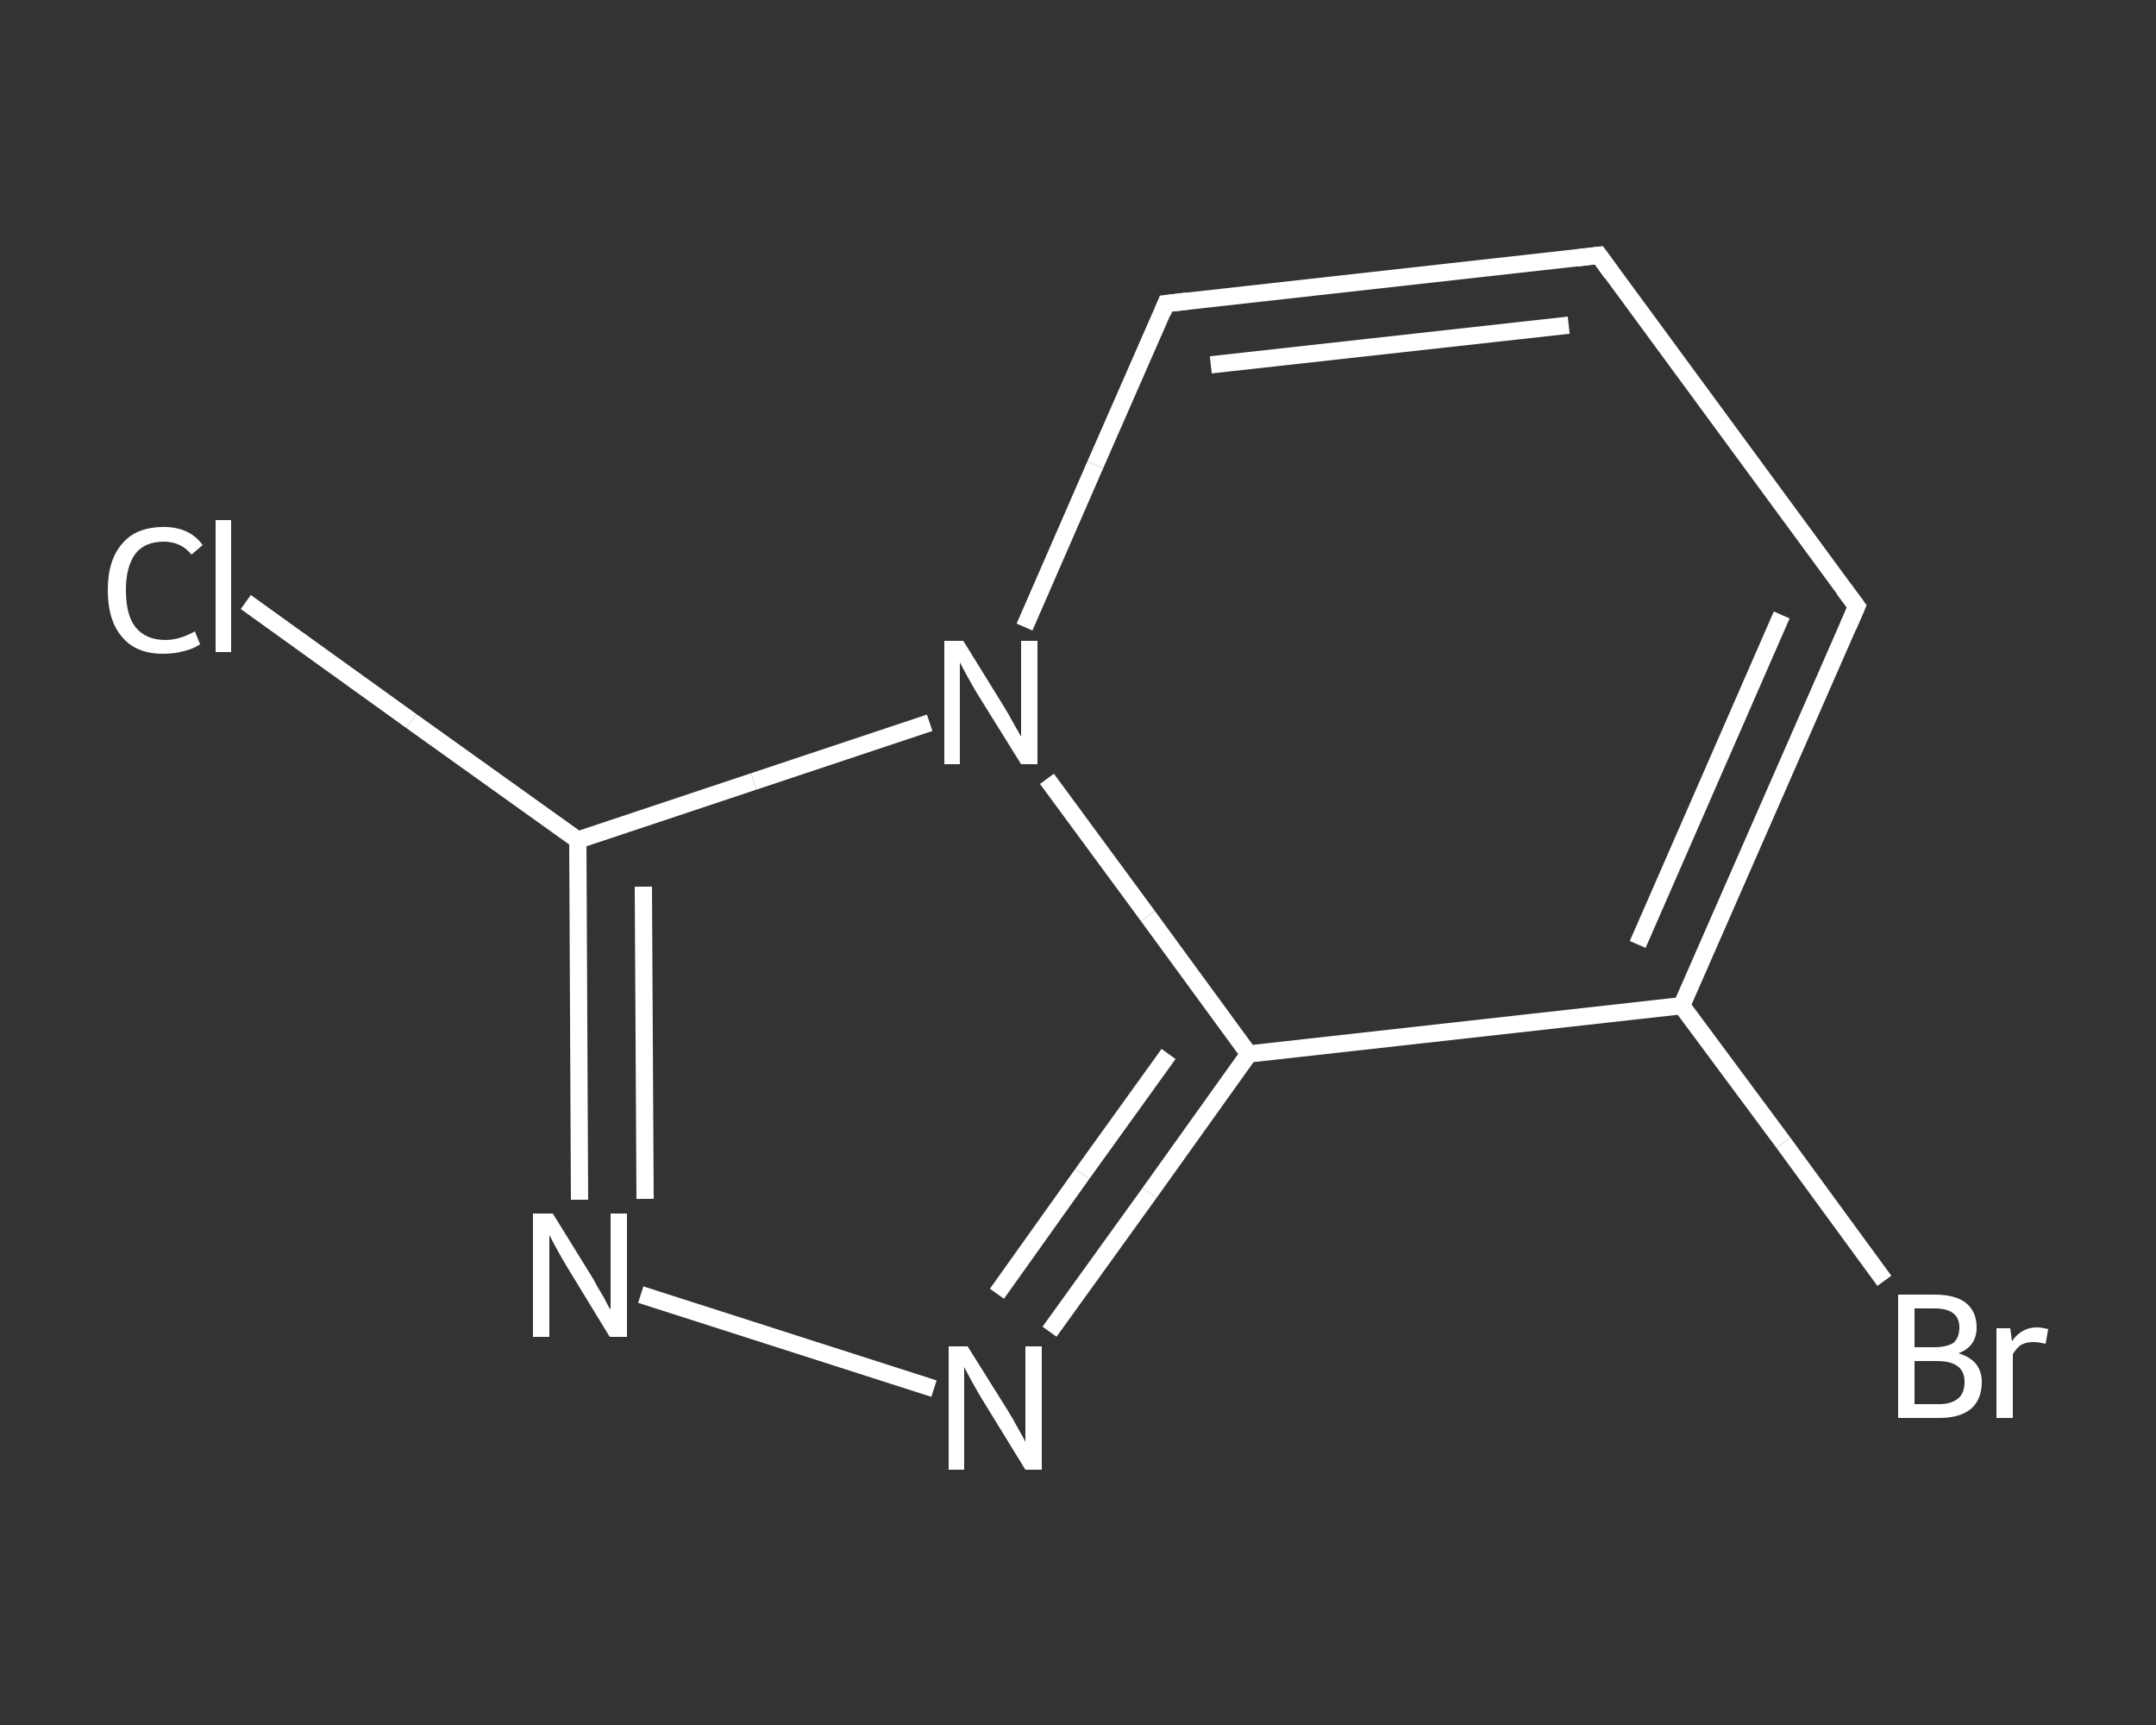 <?xml version='1.0' encoding='iso-8859-1'?>
<svg version='1.1' baseProfile='full'
              xmlns='http://www.w3.org/2000/svg'
                      xmlns:rdkit='http://www.rdkit.org/xml'
                      xmlns:xlink='http://www.w3.org/1999/xlink'
                  xml:space='preserve'
width='250px' height='200px' viewBox='0 0 250 200'>
<rect x="0" y="0" width="250" height="200" fill="#333333" stroke="none"/>
<!-- END OF HEADER -->
<rect style='opacity:1.0;fill:transparent;stroke:none' width='250.0' height='200.0' x='0.0' y='0.0'> </rect>
<path class='bond-0 atom-0 atom-1' d='M 28.5,69.8 L 47.7,83.6' style='fill:none;fill-rule:evenodd;stroke:#FFFFFF;stroke-width:2.0px;stroke-linecap:butt;stroke-linejoin:miter;stroke-opacity:1' />
<path class='bond-0 atom-0 atom-1' d='M 47.7,83.6 L 67.0,97.4' style='fill:none;fill-rule:evenodd;stroke:#FFFFFF;stroke-width:2.0px;stroke-linecap:butt;stroke-linejoin:miter;stroke-opacity:1' />
<path class='bond-1 atom-1 atom-2' d='M 67.0,97.4 L 67.1,118.2' style='fill:none;fill-rule:evenodd;stroke:#FFFFFF;stroke-width:2.0px;stroke-linecap:butt;stroke-linejoin:miter;stroke-opacity:1' />
<path class='bond-1 atom-1 atom-2' d='M 67.1,118.2 L 67.2,139.1' style='fill:none;fill-rule:evenodd;stroke:#FFFFFF;stroke-width:2.0px;stroke-linecap:butt;stroke-linejoin:miter;stroke-opacity:1' />
<path class='bond-1 atom-1 atom-2' d='M 74.6,102.8 L 74.7,120.9' style='fill:none;fill-rule:evenodd;stroke:#FFFFFF;stroke-width:2.0px;stroke-linecap:butt;stroke-linejoin:miter;stroke-opacity:1' />
<path class='bond-1 atom-1 atom-2' d='M 74.7,120.9 L 74.8,139.0' style='fill:none;fill-rule:evenodd;stroke:#FFFFFF;stroke-width:2.0px;stroke-linecap:butt;stroke-linejoin:miter;stroke-opacity:1' />
<path class='bond-2 atom-2 atom-3' d='M 74.3,150.1 L 108.3,161.0' style='fill:none;fill-rule:evenodd;stroke:#FFFFFF;stroke-width:2.0px;stroke-linecap:butt;stroke-linejoin:miter;stroke-opacity:1' />
<path class='bond-3 atom-3 atom-4' d='M 121.7,154.4 L 133.3,138.3' style='fill:none;fill-rule:evenodd;stroke:#FFFFFF;stroke-width:2.0px;stroke-linecap:butt;stroke-linejoin:miter;stroke-opacity:1' />
<path class='bond-3 atom-3 atom-4' d='M 133.3,138.3 L 144.8,122.2' style='fill:none;fill-rule:evenodd;stroke:#FFFFFF;stroke-width:2.0px;stroke-linecap:butt;stroke-linejoin:miter;stroke-opacity:1' />
<path class='bond-3 atom-3 atom-4' d='M 115.6,150.0 L 125.5,136.1' style='fill:none;fill-rule:evenodd;stroke:#FFFFFF;stroke-width:2.0px;stroke-linecap:butt;stroke-linejoin:miter;stroke-opacity:1' />
<path class='bond-3 atom-3 atom-4' d='M 125.5,136.1 L 135.5,122.2' style='fill:none;fill-rule:evenodd;stroke:#FFFFFF;stroke-width:2.0px;stroke-linecap:butt;stroke-linejoin:miter;stroke-opacity:1' />
<path class='bond-4 atom-4 atom-5' d='M 144.8,122.2 L 195.0,116.6' style='fill:none;fill-rule:evenodd;stroke:#FFFFFF;stroke-width:2.0px;stroke-linecap:butt;stroke-linejoin:miter;stroke-opacity:1' />
<path class='bond-5 atom-5 atom-6' d='M 195.0,116.6 L 206.8,132.5' style='fill:none;fill-rule:evenodd;stroke:#FFFFFF;stroke-width:2.0px;stroke-linecap:butt;stroke-linejoin:miter;stroke-opacity:1' />
<path class='bond-5 atom-5 atom-6' d='M 206.8,132.5 L 218.5,148.5' style='fill:none;fill-rule:evenodd;stroke:#FFFFFF;stroke-width:2.0px;stroke-linecap:butt;stroke-linejoin:miter;stroke-opacity:1' />
<path class='bond-6 atom-5 atom-7' d='M 195.0,116.6 L 215.3,70.3' style='fill:none;fill-rule:evenodd;stroke:#FFFFFF;stroke-width:2.0px;stroke-linecap:butt;stroke-linejoin:miter;stroke-opacity:1' />
<path class='bond-6 atom-5 atom-7' d='M 189.9,109.5 L 206.6,71.3' style='fill:none;fill-rule:evenodd;stroke:#FFFFFF;stroke-width:2.0px;stroke-linecap:butt;stroke-linejoin:miter;stroke-opacity:1' />
<path class='bond-7 atom-7 atom-8' d='M 215.3,70.3 L 185.4,29.6' style='fill:none;fill-rule:evenodd;stroke:#FFFFFF;stroke-width:2.0px;stroke-linecap:butt;stroke-linejoin:miter;stroke-opacity:1' />
<path class='bond-8 atom-8 atom-9' d='M 185.4,29.6 L 135.2,35.2' style='fill:none;fill-rule:evenodd;stroke:#FFFFFF;stroke-width:2.0px;stroke-linecap:butt;stroke-linejoin:miter;stroke-opacity:1' />
<path class='bond-8 atom-8 atom-9' d='M 181.9,37.7 L 140.4,42.3' style='fill:none;fill-rule:evenodd;stroke:#FFFFFF;stroke-width:2.0px;stroke-linecap:butt;stroke-linejoin:miter;stroke-opacity:1' />
<path class='bond-9 atom-9 atom-10' d='M 135.2,35.2 L 127.0,53.9' style='fill:none;fill-rule:evenodd;stroke:#FFFFFF;stroke-width:2.0px;stroke-linecap:butt;stroke-linejoin:miter;stroke-opacity:1' />
<path class='bond-9 atom-9 atom-10' d='M 127.0,53.9 L 118.8,72.7' style='fill:none;fill-rule:evenodd;stroke:#FFFFFF;stroke-width:2.0px;stroke-linecap:butt;stroke-linejoin:miter;stroke-opacity:1' />
<path class='bond-10 atom-10 atom-1' d='M 107.8,83.8 L 87.4,90.6' style='fill:none;fill-rule:evenodd;stroke:#FFFFFF;stroke-width:2.0px;stroke-linecap:butt;stroke-linejoin:miter;stroke-opacity:1' />
<path class='bond-10 atom-10 atom-1' d='M 87.4,90.6 L 67.0,97.4' style='fill:none;fill-rule:evenodd;stroke:#FFFFFF;stroke-width:2.0px;stroke-linecap:butt;stroke-linejoin:miter;stroke-opacity:1' />
<path class='bond-11 atom-10 atom-4' d='M 121.4,90.3 L 133.1,106.2' style='fill:none;fill-rule:evenodd;stroke:#FFFFFF;stroke-width:2.0px;stroke-linecap:butt;stroke-linejoin:miter;stroke-opacity:1' />
<path class='bond-11 atom-10 atom-4' d='M 133.1,106.2 L 144.8,122.2' style='fill:none;fill-rule:evenodd;stroke:#FFFFFF;stroke-width:2.0px;stroke-linecap:butt;stroke-linejoin:miter;stroke-opacity:1' />
<path d='M 214.3,72.6 L 215.3,70.3 L 213.8,68.3' style='fill:none;stroke:#FFFFFF;stroke-width:2.0px;stroke-linecap:butt;stroke-linejoin:miter;stroke-opacity:1;' />
<path d='M 186.9,31.7 L 185.4,29.6 L 182.9,29.9' style='fill:none;stroke:#FFFFFF;stroke-width:2.0px;stroke-linecap:butt;stroke-linejoin:miter;stroke-opacity:1;' />
<path d='M 137.7,34.9 L 135.2,35.2 L 134.8,36.2' style='fill:none;stroke:#FFFFFF;stroke-width:2.0px;stroke-linecap:butt;stroke-linejoin:miter;stroke-opacity:1;' />
<path class='atom-0' d='M 12.5 68.4
Q 12.5 64.9, 14.2 63.0
Q 15.8 61.1, 19.0 61.1
Q 22.0 61.1, 23.5 63.2
L 22.2 64.3
Q 21.0 62.8, 19.0 62.8
Q 16.8 62.8, 15.7 64.2
Q 14.6 65.7, 14.6 68.4
Q 14.6 71.3, 15.7 72.7
Q 16.9 74.2, 19.2 74.2
Q 20.8 74.2, 22.6 73.2
L 23.2 74.7
Q 22.5 75.2, 21.3 75.5
Q 20.2 75.8, 18.9 75.8
Q 15.8 75.8, 14.2 73.9
Q 12.5 72.0, 12.5 68.4
' fill='#FFFFFF'/>
<path class='atom-0' d='M 25.0 60.3
L 26.8 60.3
L 26.8 75.6
L 25.0 75.6
L 25.0 60.3
' fill='#FFFFFF'/>
<path class='atom-2' d='M 64.1 140.7
L 68.8 148.3
Q 69.2 149.1, 70.0 150.4
Q 70.7 151.8, 70.8 151.8
L 70.8 140.7
L 72.7 140.7
L 72.7 155.0
L 70.7 155.0
L 65.7 146.8
Q 65.1 145.8, 64.5 144.7
Q 63.9 143.6, 63.7 143.2
L 63.7 155.0
L 61.8 155.0
L 61.8 140.7
L 64.1 140.7
' fill='#FFFFFF'/>
<path class='atom-3' d='M 112.2 156.1
L 116.9 163.6
Q 117.4 164.4, 118.1 165.7
Q 118.9 167.1, 118.9 167.2
L 118.9 156.1
L 120.8 156.1
L 120.8 170.4
L 118.9 170.4
L 113.8 162.1
Q 113.2 161.1, 112.6 160.0
Q 112.0 158.9, 111.8 158.5
L 111.8 170.4
L 110.0 170.4
L 110.0 156.1
L 112.2 156.1
' fill='#FFFFFF'/>
<path class='atom-6' d='M 227.1 156.9
Q 228.4 157.3, 229.1 158.1
Q 229.8 159.0, 229.8 160.2
Q 229.8 162.2, 228.6 163.3
Q 227.3 164.4, 224.9 164.4
L 220.1 164.4
L 220.1 150.1
L 224.3 150.1
Q 226.8 150.1, 228.0 151.1
Q 229.2 152.1, 229.2 153.9
Q 229.2 156.1, 227.1 156.9
M 222.0 151.7
L 222.0 156.2
L 224.3 156.2
Q 225.7 156.2, 226.5 155.7
Q 227.2 155.1, 227.2 153.9
Q 227.2 151.7, 224.3 151.7
L 222.0 151.7
M 224.9 162.8
Q 226.3 162.8, 227.1 162.1
Q 227.8 161.5, 227.8 160.2
Q 227.8 159.0, 227.0 158.4
Q 226.2 157.8, 224.6 157.8
L 222.0 157.8
L 222.0 162.8
L 224.9 162.8
' fill='#FFFFFF'/>
<path class='atom-6' d='M 233.1 154.0
L 233.3 155.5
Q 234.4 153.9, 236.2 153.9
Q 236.7 153.9, 237.5 154.1
L 237.2 155.8
Q 236.3 155.6, 235.8 155.6
Q 235.0 155.6, 234.4 155.9
Q 233.9 156.2, 233.4 157.0
L 233.4 164.4
L 231.5 164.4
L 231.5 154.0
L 233.1 154.0
' fill='#FFFFFF'/>
<path class='atom-10' d='M 111.7 74.3
L 116.4 81.9
Q 116.9 82.7, 117.6 84.0
Q 118.4 85.4, 118.4 85.4
L 118.4 74.3
L 120.3 74.3
L 120.3 88.6
L 118.4 88.6
L 113.3 80.4
Q 112.7 79.4, 112.1 78.3
Q 111.5 77.2, 111.3 76.8
L 111.3 88.6
L 109.5 88.6
L 109.5 74.3
L 111.7 74.3
' fill='#FFFFFF'/>
</svg>

